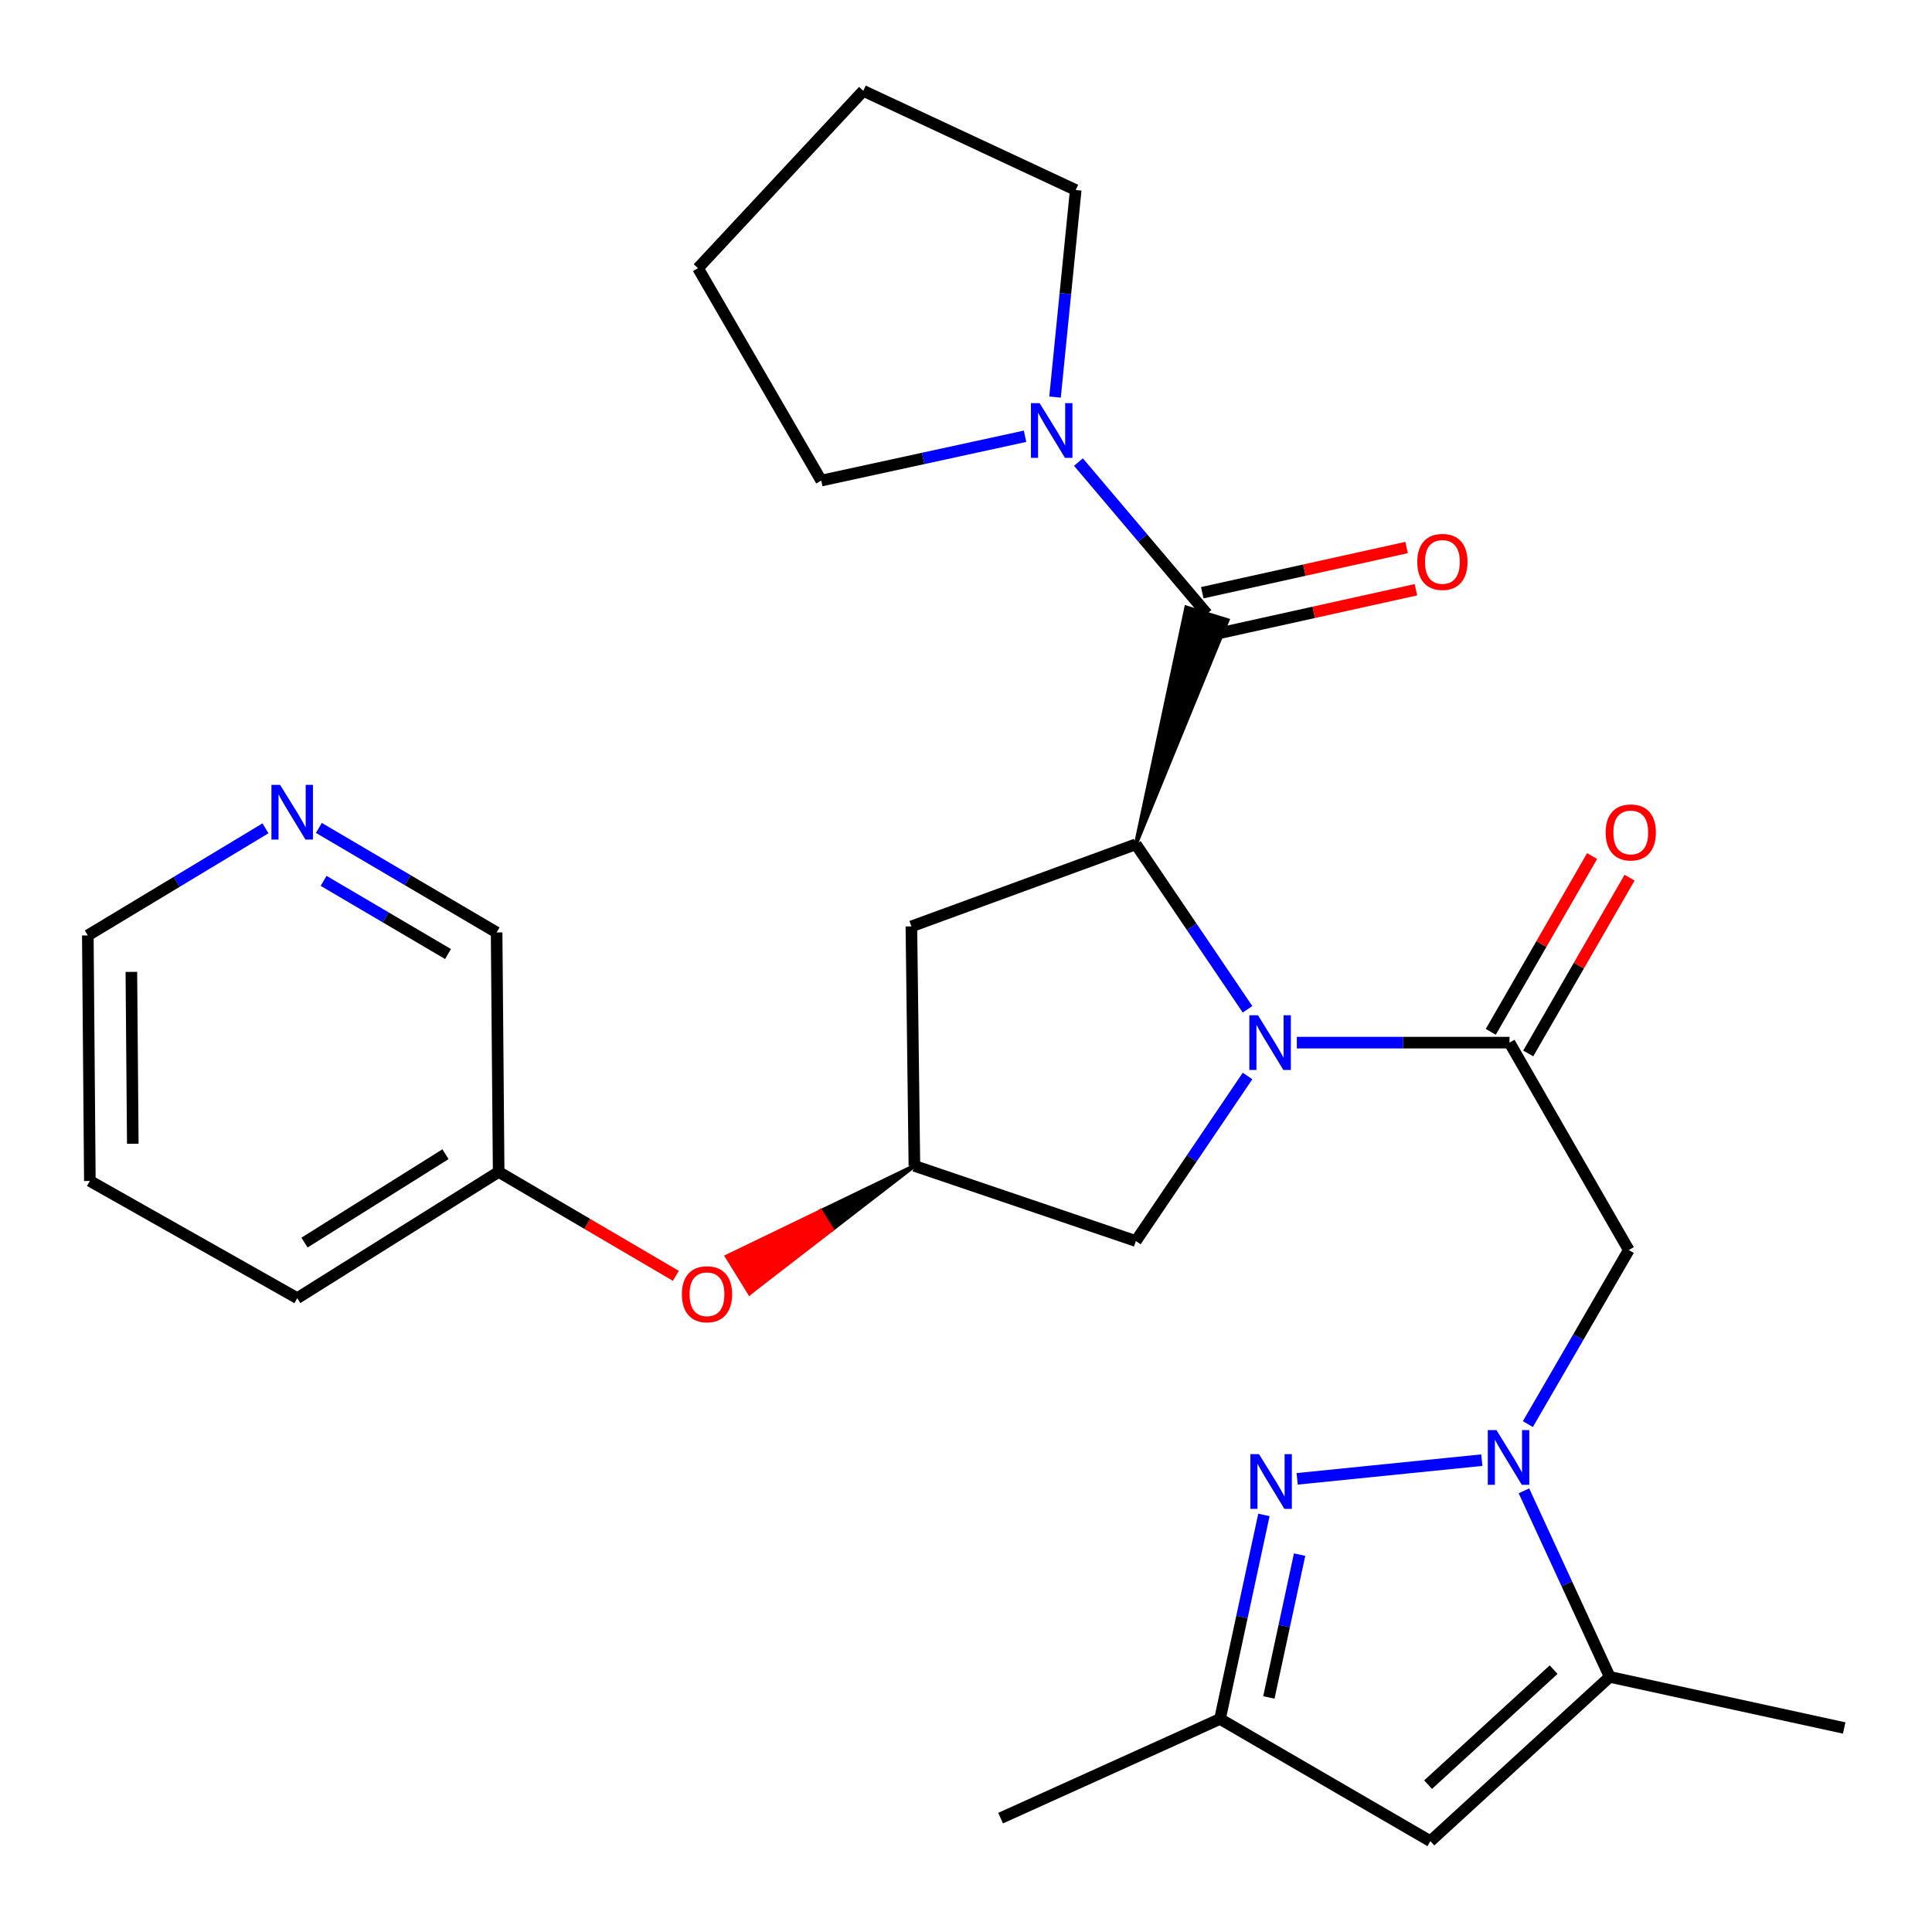 <?xml version='1.0' encoding='iso-8859-1'?>
<svg version='1.1' baseProfile='full'
              xmlns='http://www.w3.org/2000/svg'
                      xmlns:rdkit='http://www.rdkit.org/xml'
                      xmlns:xlink='http://www.w3.org/1999/xlink'
                  xml:space='preserve'
width='1000px' height='1000px' viewBox='0 0 1000 1000'>
<!-- END OF HEADER -->
<rect style='opacity:1.0;fill:#FFFFFF;stroke:none' width='1000' height='1000' x='0' y='0'> </rect>
<path class='bond-1' d='M 645.719,522.408 L 616.817,479.706' style='fill:none;fill-rule:evenodd;stroke:#0000FF;stroke-width:6px;stroke-linecap:butt;stroke-linejoin:miter;stroke-opacity:1' />
<path class='bond-1' d='M 616.817,479.706 L 587.915,437.005' style='fill:none;fill-rule:evenodd;stroke:#000000;stroke-width:6px;stroke-linecap:butt;stroke-linejoin:miter;stroke-opacity:1' />
<path class='bond-2' d='M 671.239,539.667 L 726.277,539.667' style='fill:none;fill-rule:evenodd;stroke:#0000FF;stroke-width:6px;stroke-linecap:butt;stroke-linejoin:miter;stroke-opacity:1' />
<path class='bond-2' d='M 726.277,539.667 L 781.315,539.667' style='fill:none;fill-rule:evenodd;stroke:#000000;stroke-width:6px;stroke-linecap:butt;stroke-linejoin:miter;stroke-opacity:1' />
<path class='bond-11' d='M 645.722,556.927 L 616.818,599.641' style='fill:none;fill-rule:evenodd;stroke:#0000FF;stroke-width:6px;stroke-linecap:butt;stroke-linejoin:miter;stroke-opacity:1' />
<path class='bond-11' d='M 616.818,599.641 L 587.915,642.355' style='fill:none;fill-rule:evenodd;stroke:#000000;stroke-width:6px;stroke-linecap:butt;stroke-linejoin:miter;stroke-opacity:1' />
<path class='bond-0' d='M 790.825,737.106 L 816.94,692.062' style='fill:none;fill-rule:evenodd;stroke:#0000FF;stroke-width:6px;stroke-linecap:butt;stroke-linejoin:miter;stroke-opacity:1' />
<path class='bond-0' d='M 816.94,692.062 L 843.054,647.018' style='fill:none;fill-rule:evenodd;stroke:#000000;stroke-width:6px;stroke-linecap:butt;stroke-linejoin:miter;stroke-opacity:1' />
<path class='bond-4' d='M 766.989,755.769 L 671.404,765.45' style='fill:none;fill-rule:evenodd;stroke:#0000FF;stroke-width:6px;stroke-linecap:butt;stroke-linejoin:miter;stroke-opacity:1' />
<path class='bond-6' d='M 788.789,771.655 L 810.991,819.802' style='fill:none;fill-rule:evenodd;stroke:#0000FF;stroke-width:6px;stroke-linecap:butt;stroke-linejoin:miter;stroke-opacity:1' />
<path class='bond-6' d='M 810.991,819.802 L 833.193,867.949' style='fill:none;fill-rule:evenodd;stroke:#000000;stroke-width:6px;stroke-linecap:butt;stroke-linejoin:miter;stroke-opacity:1' />
<path class='bond-3' d='M 587.915,437.005 L 635.404,321.015 L 614.015,314.418 Z' style='fill:#000000;fill-rule:evenodd;fill-opacity:1;stroke:#000000;stroke-width:2px;stroke-linecap:butt;stroke-linejoin:miter;stroke-opacity:1;' />
<path class='bond-10' d='M 587.915,437.005 L 471.735,479.507' style='fill:none;fill-rule:evenodd;stroke:#000000;stroke-width:6px;stroke-linecap:butt;stroke-linejoin:miter;stroke-opacity:1' />
<path class='bond-5' d='M 781.315,539.667 L 843.054,647.018' style='fill:none;fill-rule:evenodd;stroke:#000000;stroke-width:6px;stroke-linecap:butt;stroke-linejoin:miter;stroke-opacity:1' />
<path class='bond-14' d='M 791.01,545.257 L 817.236,499.768' style='fill:none;fill-rule:evenodd;stroke:#000000;stroke-width:6px;stroke-linecap:butt;stroke-linejoin:miter;stroke-opacity:1' />
<path class='bond-14' d='M 817.236,499.768 L 843.461,454.279' style='fill:none;fill-rule:evenodd;stroke:#FF0000;stroke-width:6px;stroke-linecap:butt;stroke-linejoin:miter;stroke-opacity:1' />
<path class='bond-14' d='M 771.619,534.078 L 797.845,488.589' style='fill:none;fill-rule:evenodd;stroke:#000000;stroke-width:6px;stroke-linecap:butt;stroke-linejoin:miter;stroke-opacity:1' />
<path class='bond-14' d='M 797.845,488.589 L 824.07,443.1' style='fill:none;fill-rule:evenodd;stroke:#FF0000;stroke-width:6px;stroke-linecap:butt;stroke-linejoin:miter;stroke-opacity:1' />
<path class='bond-8' d='M 624.71,317.717 L 591.457,278.443' style='fill:none;fill-rule:evenodd;stroke:#000000;stroke-width:6px;stroke-linecap:butt;stroke-linejoin:miter;stroke-opacity:1' />
<path class='bond-8' d='M 591.457,278.443 L 558.204,239.17' style='fill:none;fill-rule:evenodd;stroke:#0000FF;stroke-width:6px;stroke-linecap:butt;stroke-linejoin:miter;stroke-opacity:1' />
<path class='bond-13' d='M 627.127,328.644 L 680.004,316.948' style='fill:none;fill-rule:evenodd;stroke:#000000;stroke-width:6px;stroke-linecap:butt;stroke-linejoin:miter;stroke-opacity:1' />
<path class='bond-13' d='M 680.004,316.948 L 732.881,305.251' style='fill:none;fill-rule:evenodd;stroke:#FF0000;stroke-width:6px;stroke-linecap:butt;stroke-linejoin:miter;stroke-opacity:1' />
<path class='bond-13' d='M 622.293,306.789 L 675.169,295.093' style='fill:none;fill-rule:evenodd;stroke:#000000;stroke-width:6px;stroke-linecap:butt;stroke-linejoin:miter;stroke-opacity:1' />
<path class='bond-13' d='M 675.169,295.093 L 728.046,283.397' style='fill:none;fill-rule:evenodd;stroke:#FF0000;stroke-width:6px;stroke-linecap:butt;stroke-linejoin:miter;stroke-opacity:1' />
<path class='bond-9' d='M 654.2,784.119 L 642.837,836.921' style='fill:none;fill-rule:evenodd;stroke:#0000FF;stroke-width:6px;stroke-linecap:butt;stroke-linejoin:miter;stroke-opacity:1' />
<path class='bond-9' d='M 642.837,836.921 L 631.474,889.722' style='fill:none;fill-rule:evenodd;stroke:#000000;stroke-width:6px;stroke-linecap:butt;stroke-linejoin:miter;stroke-opacity:1' />
<path class='bond-9' d='M 672.673,804.668 L 664.719,841.629' style='fill:none;fill-rule:evenodd;stroke:#0000FF;stroke-width:6px;stroke-linecap:butt;stroke-linejoin:miter;stroke-opacity:1' />
<path class='bond-9' d='M 664.719,841.629 L 656.765,878.591' style='fill:none;fill-rule:evenodd;stroke:#000000;stroke-width:6px;stroke-linecap:butt;stroke-linejoin:miter;stroke-opacity:1' />
<path class='bond-7' d='M 833.193,867.949 L 740.367,952.991' style='fill:none;fill-rule:evenodd;stroke:#000000;stroke-width:6px;stroke-linecap:butt;stroke-linejoin:miter;stroke-opacity:1' />
<path class='bond-7' d='M 804.149,864.201 L 739.171,923.731' style='fill:none;fill-rule:evenodd;stroke:#000000;stroke-width:6px;stroke-linecap:butt;stroke-linejoin:miter;stroke-opacity:1' />
<path class='bond-20' d='M 833.193,867.949 L 954.545,894.398' style='fill:none;fill-rule:evenodd;stroke:#000000;stroke-width:6px;stroke-linecap:butt;stroke-linejoin:miter;stroke-opacity:1' />
<path class='bond-29' d='M 740.367,952.991 L 631.474,889.722' style='fill:none;fill-rule:evenodd;stroke:#000000;stroke-width:6px;stroke-linecap:butt;stroke-linejoin:miter;stroke-opacity:1' />
<path class='bond-18' d='M 546.082,205.527 L 551.436,151.94' style='fill:none;fill-rule:evenodd;stroke:#0000FF;stroke-width:6px;stroke-linecap:butt;stroke-linejoin:miter;stroke-opacity:1' />
<path class='bond-18' d='M 551.436,151.94 L 556.79,98.353' style='fill:none;fill-rule:evenodd;stroke:#000000;stroke-width:6px;stroke-linecap:butt;stroke-linejoin:miter;stroke-opacity:1' />
<path class='bond-19' d='M 530.563,225.813 L 477.815,237.283' style='fill:none;fill-rule:evenodd;stroke:#0000FF;stroke-width:6px;stroke-linecap:butt;stroke-linejoin:miter;stroke-opacity:1' />
<path class='bond-19' d='M 477.815,237.283 L 425.067,248.753' style='fill:none;fill-rule:evenodd;stroke:#000000;stroke-width:6px;stroke-linecap:butt;stroke-linejoin:miter;stroke-opacity:1' />
<path class='bond-22' d='M 631.474,889.722 L 517.906,941.066' style='fill:none;fill-rule:evenodd;stroke:#000000;stroke-width:6px;stroke-linecap:butt;stroke-linejoin:miter;stroke-opacity:1' />
<path class='bond-28' d='M 471.735,479.507 L 473.29,603.446' style='fill:none;fill-rule:evenodd;stroke:#000000;stroke-width:6px;stroke-linecap:butt;stroke-linejoin:miter;stroke-opacity:1' />
<path class='bond-12' d='M 587.915,642.355 L 473.29,603.446' style='fill:none;fill-rule:evenodd;stroke:#000000;stroke-width:6px;stroke-linecap:butt;stroke-linejoin:miter;stroke-opacity:1' />
<path class='bond-15' d='M 473.29,603.446 L 424.749,626.881 L 430.635,636.399 Z' style='fill:#000000;fill-rule:evenodd;fill-opacity:1;stroke:#000000;stroke-width:2px;stroke-linecap:butt;stroke-linejoin:miter;stroke-opacity:1;' />
<path class='bond-15' d='M 424.749,626.881 L 387.98,669.353 L 376.209,650.315 Z' style='fill:#FF0000;fill-rule:evenodd;fill-opacity:1;stroke:#FF0000;stroke-width:2px;stroke-linecap:butt;stroke-linejoin:miter;stroke-opacity:1;' />
<path class='bond-15' d='M 424.749,626.881 L 430.635,636.399 L 387.98,669.353 Z' style='fill:#FF0000;fill-rule:evenodd;fill-opacity:1;stroke:#FF0000;stroke-width:2px;stroke-linecap:butt;stroke-linejoin:miter;stroke-opacity:1;' />
<path class='bond-17' d='M 349.814,660.366 L 303.959,633.473' style='fill:none;fill-rule:evenodd;stroke:#FF0000;stroke-width:6px;stroke-linecap:butt;stroke-linejoin:miter;stroke-opacity:1' />
<path class='bond-17' d='M 303.959,633.473 L 258.104,606.58' style='fill:none;fill-rule:evenodd;stroke:#000000;stroke-width:6px;stroke-linecap:butt;stroke-linejoin:miter;stroke-opacity:1' />
<path class='bond-16' d='M 165.047,428.525 L 211.047,455.577' style='fill:none;fill-rule:evenodd;stroke:#0000FF;stroke-width:6px;stroke-linecap:butt;stroke-linejoin:miter;stroke-opacity:1' />
<path class='bond-16' d='M 211.047,455.577 L 257.047,482.628' style='fill:none;fill-rule:evenodd;stroke:#000000;stroke-width:6px;stroke-linecap:butt;stroke-linejoin:miter;stroke-opacity:1' />
<path class='bond-16' d='M 167.501,455.934 L 199.701,474.87' style='fill:none;fill-rule:evenodd;stroke:#0000FF;stroke-width:6px;stroke-linecap:butt;stroke-linejoin:miter;stroke-opacity:1' />
<path class='bond-16' d='M 199.701,474.87 L 231.901,493.807' style='fill:none;fill-rule:evenodd;stroke:#000000;stroke-width:6px;stroke-linecap:butt;stroke-linejoin:miter;stroke-opacity:1' />
<path class='bond-31' d='M 137.41,428.74 L 91.433,456.455' style='fill:none;fill-rule:evenodd;stroke:#0000FF;stroke-width:6px;stroke-linecap:butt;stroke-linejoin:miter;stroke-opacity:1' />
<path class='bond-31' d='M 91.433,456.455 L 45.455,484.17' style='fill:none;fill-rule:evenodd;stroke:#000000;stroke-width:6px;stroke-linecap:butt;stroke-linejoin:miter;stroke-opacity:1' />
<path class='bond-21' d='M 258.104,606.58 L 257.047,482.628' style='fill:none;fill-rule:evenodd;stroke:#000000;stroke-width:6px;stroke-linecap:butt;stroke-linejoin:miter;stroke-opacity:1' />
<path class='bond-24' d='M 258.104,606.58 L 153.862,671.925' style='fill:none;fill-rule:evenodd;stroke:#000000;stroke-width:6px;stroke-linecap:butt;stroke-linejoin:miter;stroke-opacity:1' />
<path class='bond-24' d='M 230.579,597.417 L 157.61,643.158' style='fill:none;fill-rule:evenodd;stroke:#000000;stroke-width:6px;stroke-linecap:butt;stroke-linejoin:miter;stroke-opacity:1' />
<path class='bond-26' d='M 556.79,98.353 L 446.841,47.009' style='fill:none;fill-rule:evenodd;stroke:#000000;stroke-width:6px;stroke-linecap:butt;stroke-linejoin:miter;stroke-opacity:1' />
<path class='bond-25' d='M 425.067,248.753 L 361.276,138.803' style='fill:none;fill-rule:evenodd;stroke:#000000;stroke-width:6px;stroke-linecap:butt;stroke-linejoin:miter;stroke-opacity:1' />
<path class='bond-23' d='M 45.455,484.17 L 46.511,611.255' style='fill:none;fill-rule:evenodd;stroke:#000000;stroke-width:6px;stroke-linecap:butt;stroke-linejoin:miter;stroke-opacity:1' />
<path class='bond-23' d='M 67.995,503.047 L 68.735,592.006' style='fill:none;fill-rule:evenodd;stroke:#000000;stroke-width:6px;stroke-linecap:butt;stroke-linejoin:miter;stroke-opacity:1' />
<path class='bond-27' d='M 153.862,671.925 L 46.511,611.255' style='fill:none;fill-rule:evenodd;stroke:#000000;stroke-width:6px;stroke-linecap:butt;stroke-linejoin:miter;stroke-opacity:1' />
<path class='bond-30' d='M 361.276,138.803 L 446.841,47.009' style='fill:none;fill-rule:evenodd;stroke:#000000;stroke-width:6px;stroke-linecap:butt;stroke-linejoin:miter;stroke-opacity:1' />
<path  class='atom-0' d='M 651.141 525.507
L 660.421 540.507
Q 661.341 541.987, 662.821 544.667
Q 664.301 547.347, 664.381 547.507
L 664.381 525.507
L 668.141 525.507
L 668.141 553.827
L 664.261 553.827
L 654.301 537.427
Q 653.141 535.507, 651.901 533.307
Q 650.701 531.107, 650.341 530.427
L 650.341 553.827
L 646.661 553.827
L 646.661 525.507
L 651.141 525.507
' fill='#0000FF'/>
<path  class='atom-1' d='M 774.557 740.208
L 783.837 755.208
Q 784.757 756.688, 786.237 759.368
Q 787.717 762.048, 787.797 762.208
L 787.797 740.208
L 791.557 740.208
L 791.557 768.528
L 787.677 768.528
L 777.717 752.128
Q 776.557 750.208, 775.317 748.008
Q 774.117 745.808, 773.757 745.128
L 773.757 768.528
L 770.077 768.528
L 770.077 740.208
L 774.557 740.208
' fill='#0000FF'/>
<path  class='atom-5' d='M 651.663 752.656
L 660.943 767.656
Q 661.863 769.136, 663.343 771.816
Q 664.823 774.496, 664.903 774.656
L 664.903 752.656
L 668.663 752.656
L 668.663 780.976
L 664.783 780.976
L 654.823 764.576
Q 653.663 762.656, 652.423 760.456
Q 651.223 758.256, 650.863 757.576
L 650.863 780.976
L 647.183 780.976
L 647.183 752.656
L 651.663 752.656
' fill='#0000FF'/>
<path  class='atom-9' d='M 538.095 208.654
L 547.375 223.654
Q 548.295 225.134, 549.775 227.814
Q 551.255 230.494, 551.335 230.654
L 551.335 208.654
L 555.095 208.654
L 555.095 236.974
L 551.215 236.974
L 541.255 220.574
Q 540.095 218.654, 538.855 216.454
Q 537.655 214.254, 537.295 213.574
L 537.295 236.974
L 533.615 236.974
L 533.615 208.654
L 538.095 208.654
' fill='#0000FF'/>
<path  class='atom-14' d='M 733.584 290.838
Q 733.584 284.038, 736.944 280.238
Q 740.304 276.438, 746.584 276.438
Q 752.864 276.438, 756.224 280.238
Q 759.584 284.038, 759.584 290.838
Q 759.584 297.718, 756.184 301.638
Q 752.784 305.518, 746.584 305.518
Q 740.344 305.518, 736.944 301.638
Q 733.584 297.758, 733.584 290.838
M 746.584 302.318
Q 750.904 302.318, 753.224 299.438
Q 755.584 296.518, 755.584 290.838
Q 755.584 285.278, 753.224 282.478
Q 750.904 279.638, 746.584 279.638
Q 742.264 279.638, 739.904 282.438
Q 737.584 285.238, 737.584 290.838
Q 737.584 296.558, 739.904 299.438
Q 742.264 302.318, 746.584 302.318
' fill='#FF0000'/>
<path  class='atom-15' d='M 831.086 430.867
Q 831.086 424.067, 834.446 420.267
Q 837.806 416.467, 844.086 416.467
Q 850.366 416.467, 853.726 420.267
Q 857.086 424.067, 857.086 430.867
Q 857.086 437.747, 853.686 441.667
Q 850.286 445.547, 844.086 445.547
Q 837.846 445.547, 834.446 441.667
Q 831.086 437.787, 831.086 430.867
M 844.086 442.347
Q 848.406 442.347, 850.726 439.467
Q 853.086 436.547, 853.086 430.867
Q 853.086 425.307, 850.726 422.507
Q 848.406 419.667, 844.086 419.667
Q 839.766 419.667, 837.406 422.467
Q 835.086 425.267, 835.086 430.867
Q 835.086 436.587, 837.406 439.467
Q 839.766 442.347, 844.086 442.347
' fill='#FF0000'/>
<path  class='atom-16' d='M 352.939 669.903
Q 352.939 663.103, 356.299 659.303
Q 359.659 655.503, 365.939 655.503
Q 372.219 655.503, 375.579 659.303
Q 378.939 663.103, 378.939 669.903
Q 378.939 676.783, 375.539 680.703
Q 372.139 684.583, 365.939 684.583
Q 359.699 684.583, 356.299 680.703
Q 352.939 676.823, 352.939 669.903
M 365.939 681.383
Q 370.259 681.383, 372.579 678.503
Q 374.939 675.583, 374.939 669.903
Q 374.939 664.343, 372.579 661.543
Q 370.259 658.703, 365.939 658.703
Q 361.619 658.703, 359.259 661.503
Q 356.939 664.303, 356.939 669.903
Q 356.939 675.623, 359.259 678.503
Q 361.619 681.383, 365.939 681.383
' fill='#FF0000'/>
<path  class='atom-17' d='M 144.978 406.244
L 154.258 421.244
Q 155.178 422.724, 156.658 425.404
Q 158.138 428.084, 158.218 428.244
L 158.218 406.244
L 161.978 406.244
L 161.978 434.564
L 158.098 434.564
L 148.138 418.164
Q 146.978 416.244, 145.738 414.044
Q 144.538 411.844, 144.178 411.164
L 144.178 434.564
L 140.498 434.564
L 140.498 406.244
L 144.978 406.244
' fill='#0000FF'/>
</svg>
